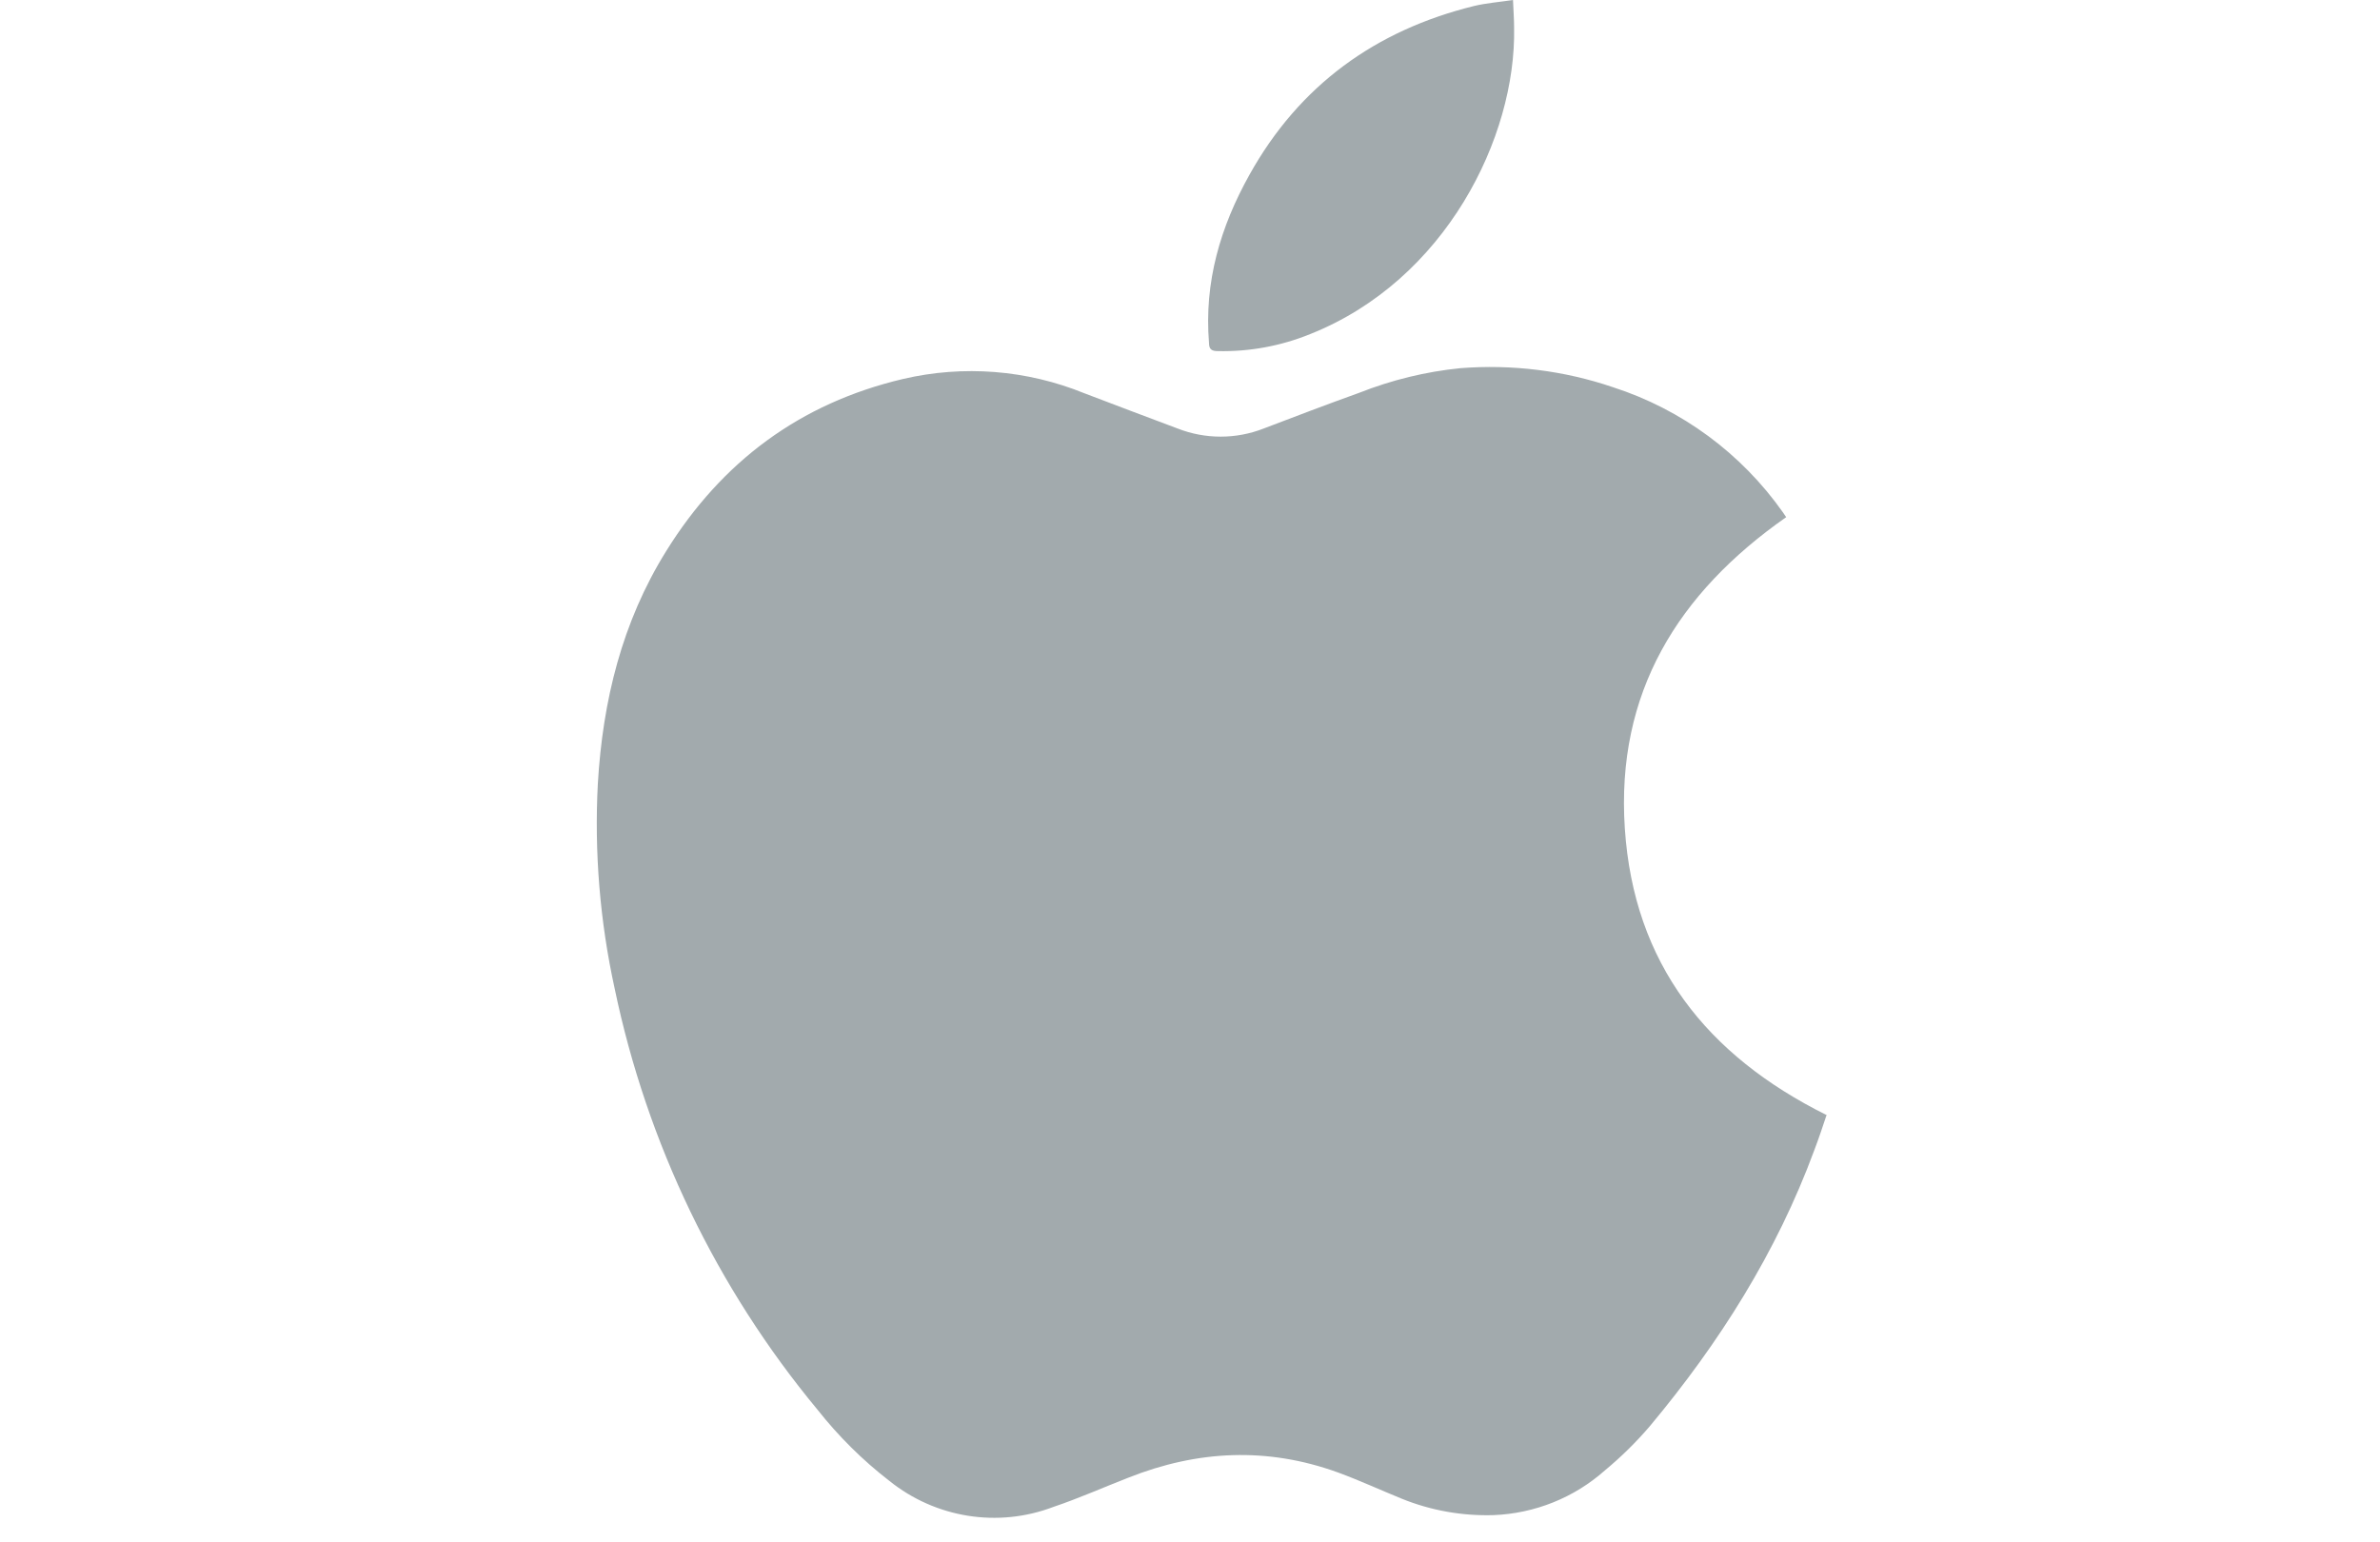 <?xml version="1.0" encoding="utf-8"?>
<!-- Generator: Adobe Illustrator 25.4.1, SVG Export Plug-In . SVG Version: 6.00 Build 0)  -->
<svg version="1.1" id="Layer_1" xmlns="http://www.w3.org/2000/svg" xmlns:xlink="http://www.w3.org/1999/xlink" x="0px" y="0px"
	 viewBox="0 0 171.54 111.16" style="enable-background:new 0 0 171.54 111.16;" xml:space="preserve">
<style type="text/css">
	.st0{clip-path:url(#SVGID_00000059271143319860385550000001815451567883796121_);}
	.st1{fill:#A2AAAD;}
</style>
<g>
	<defs>
		<rect id="SVGID_1_" x="43" width="92" height="111.16"/>
	</defs>
	<clipPath id="SVGID_00000157274440115309824560000005716318841888146363_">
		<use xlink:href="#SVGID_1_"  style="overflow:visible;"/>
	</clipPath>
	<g style="clip-path:url(#SVGID_00000157274440115309824560000005716318841888146363_);">
		<path class="st1" d="M131.66,80.35c-0.28,0.84-0.57,1.72-0.9,2.58c-2.71,7.35-6.84,13.88-11.84,19.87
			c-0.99,1.16-2.08,2.23-3.25,3.2c-2.22,1.97-5.05,3.1-8.01,3.22c-2.26,0.07-4.52-0.33-6.62-1.18c-1.55-0.63-3.06-1.33-4.62-1.9
			c-5.08-1.84-10.1-1.6-15.09,0.38c-1.8,0.7-3.57,1.49-5.41,2.11c-3.99,1.52-8.49,0.8-11.82-1.88c-1.93-1.49-3.66-3.21-5.17-5.12
			c-7.28-8.78-12.3-19.21-14.63-30.38c-1.06-4.84-1.47-9.81-1.21-14.76c0.35-5.96,1.74-11.65,4.93-16.77
			c4-6.44,9.64-10.65,17.06-12.4c4.36-1.02,8.93-0.66,13.08,1.03c2.24,0.85,4.49,1.71,6.72,2.54c1.99,0.78,4.21,0.78,6.2,0
			c2.3-0.88,4.59-1.75,6.9-2.58c2.33-0.92,4.78-1.52,7.28-1.77c3.72-0.29,7.46,0.17,10.99,1.37c4.96,1.6,9.26,4.77,12.26,9.03
			l0.23,0.34c-7.81,5.47-12.28,12.67-11.63,22.44c0.65,9.76,5.91,16.36,14.52,20.65L131.66,80.35z M87.78,25.31
			c2.28,0.05,4.55-0.37,6.66-1.23c9.75-3.88,14.84-14.18,14.69-22.07c0-0.63-0.05-1.28-0.08-2.01c-1,0.15-1.92,0.22-2.8,0.43
			c-7.11,1.75-12.6,5.72-16.19,12.16c-2.1,3.76-3.28,7.75-2.92,12.13C87.14,25.19,87.34,25.31,87.78,25.31L87.78,25.31z"/>
	</g>
</g>
</svg>
